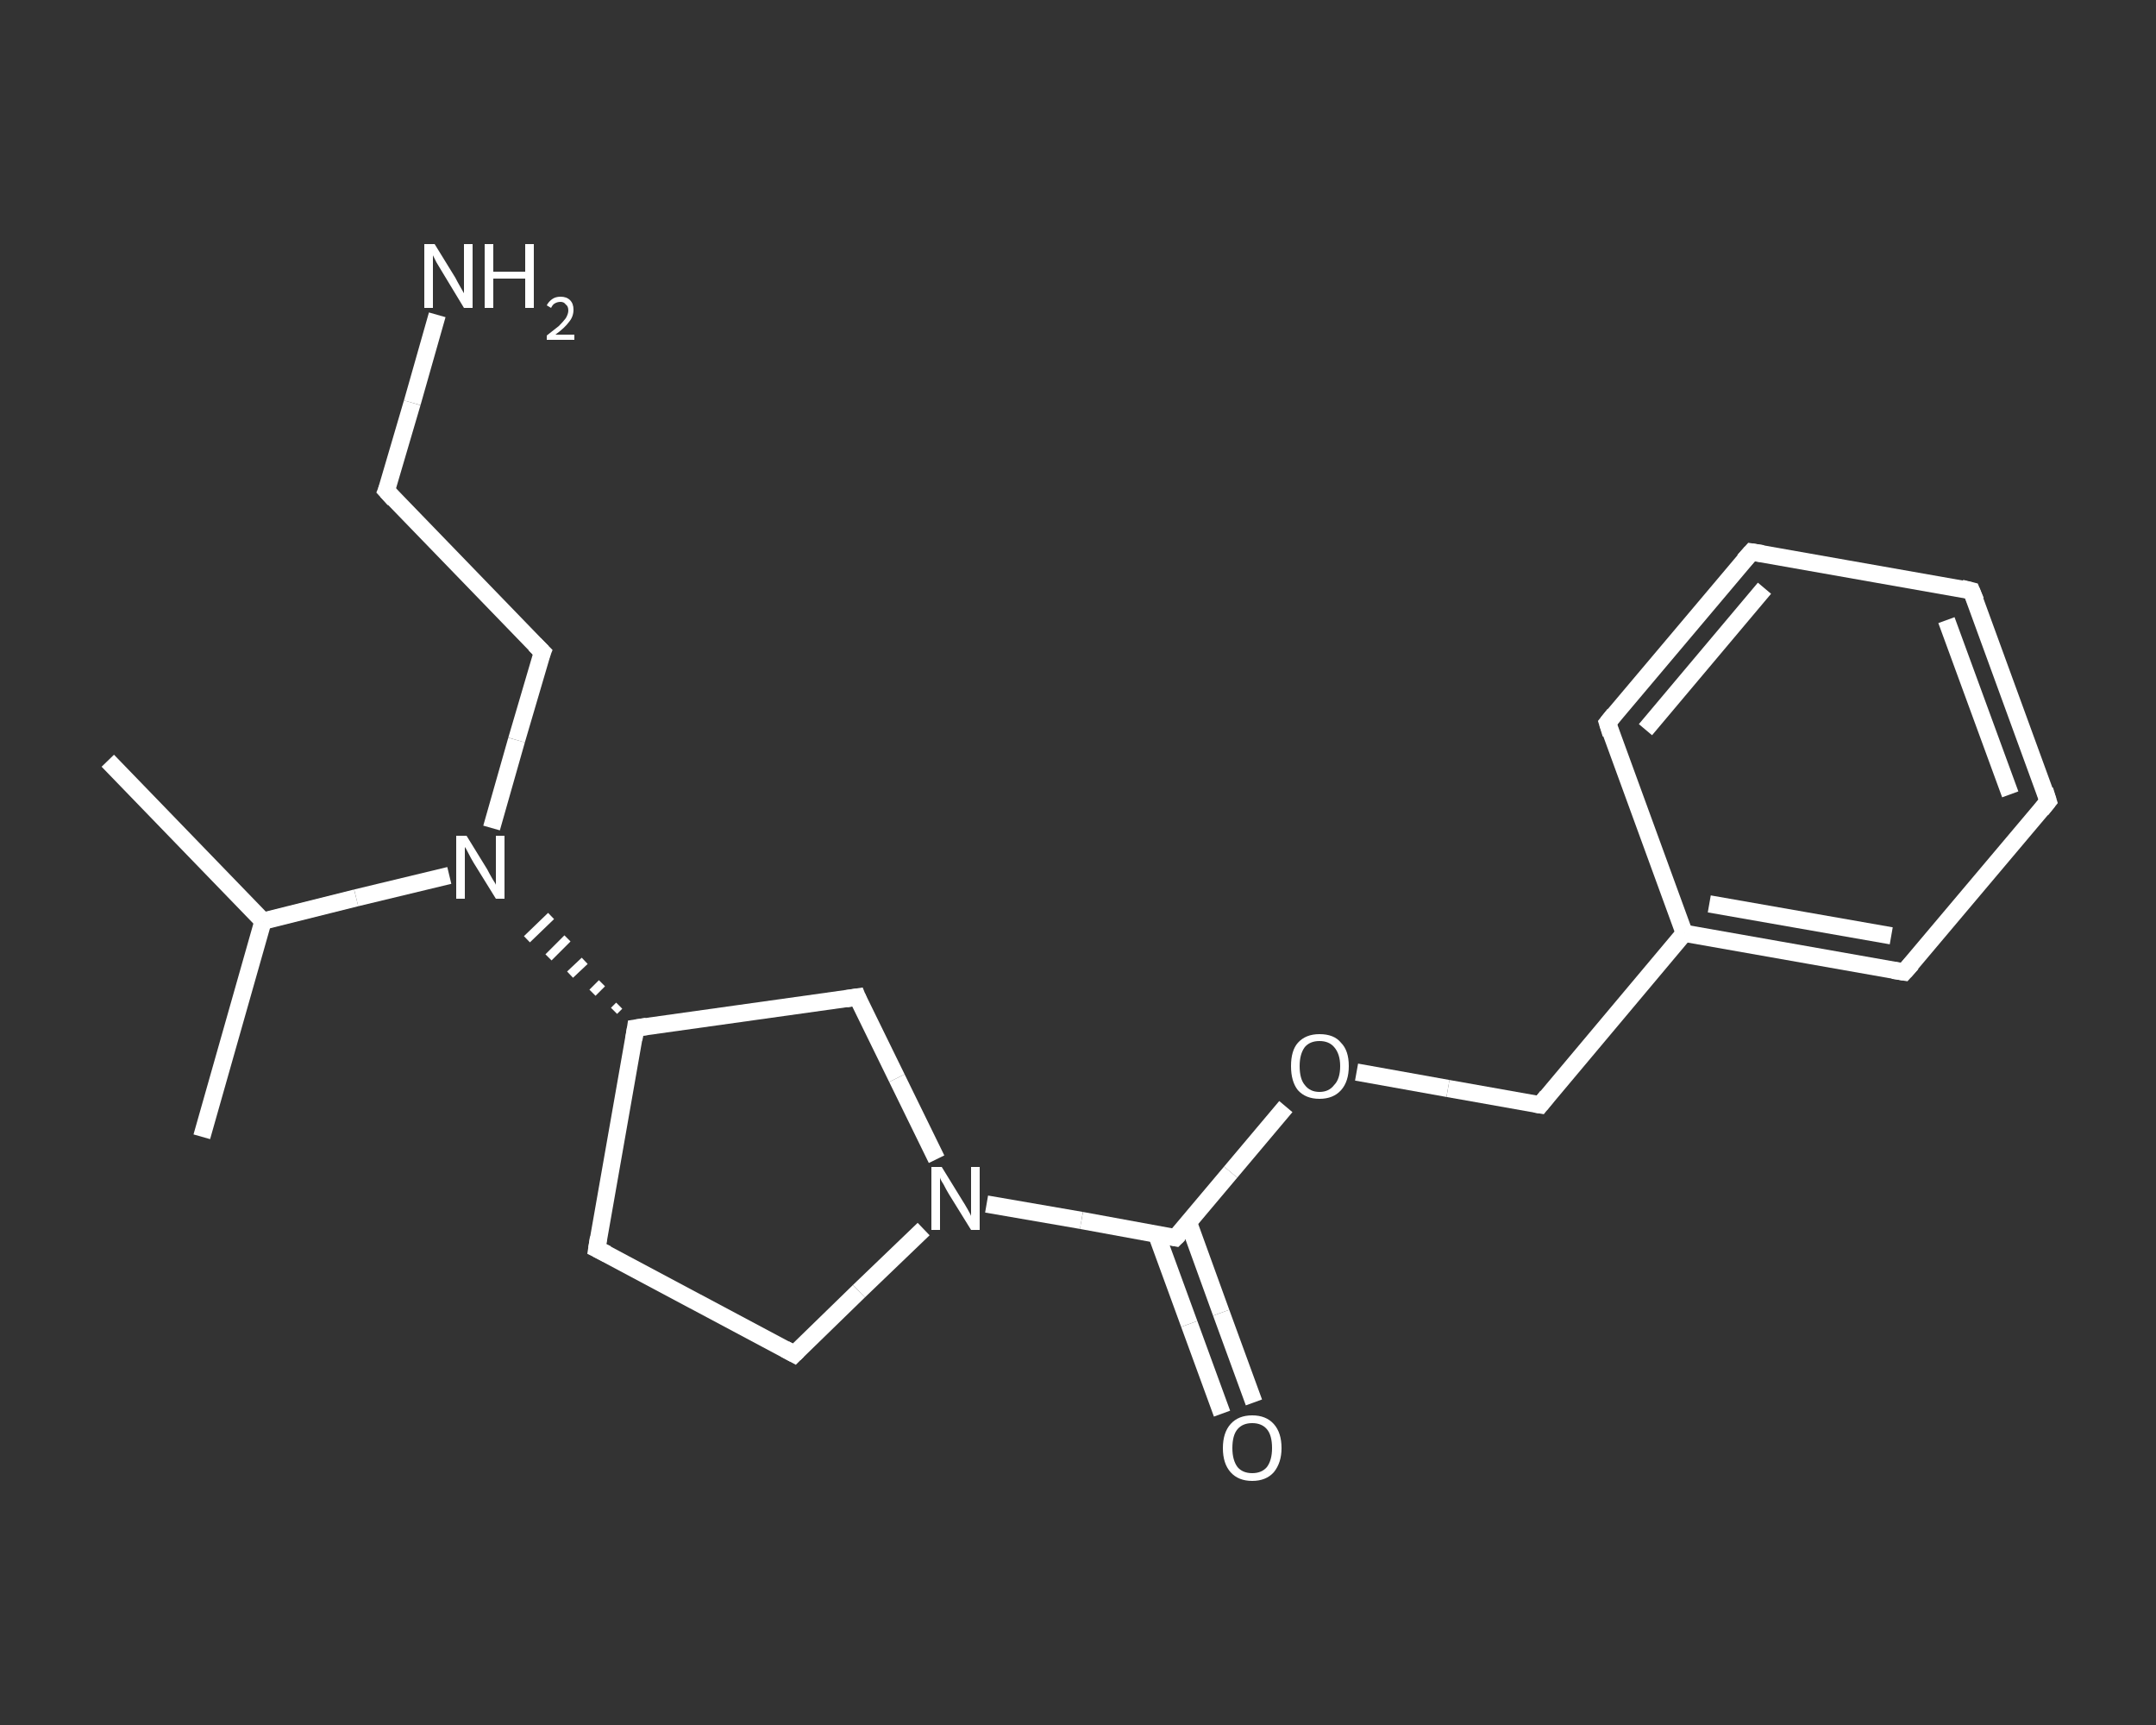<?xml version='1.0' encoding='iso-8859-1'?>
<svg version='1.1' baseProfile='full'
              xmlns='http://www.w3.org/2000/svg'
                      xmlns:rdkit='http://www.rdkit.org/xml'
                      xmlns:xlink='http://www.w3.org/1999/xlink'
                  xml:space='preserve'
width='250px' height='200px' viewBox='0 0 250 200'>
<rect x="0" y="0" width="250" height="200" fill="#333333" stroke="none"/>
<!-- END OF HEADER -->
<rect style='opacity:1.0;fill:transparent;stroke:none' width='250.0' height='200.0' x='0.0' y='0.0'> </rect>
<path class='bond-0 atom-0 atom-1' d='M 12.5,88.2 L 30.5,106.8' style='fill:none;fill-rule:evenodd;stroke:#FFFFFF;stroke-width:2.0px;stroke-linecap:butt;stroke-linejoin:miter;stroke-opacity:1' />
<path class='bond-1 atom-1 atom-2' d='M 30.5,106.8 L 23.4,131.8' style='fill:none;fill-rule:evenodd;stroke:#FFFFFF;stroke-width:2.0px;stroke-linecap:butt;stroke-linejoin:miter;stroke-opacity:1' />
<path class='bond-2 atom-1 atom-3' d='M 30.5,106.8 L 41.3,104.1' style='fill:none;fill-rule:evenodd;stroke:#FFFFFF;stroke-width:2.0px;stroke-linecap:butt;stroke-linejoin:miter;stroke-opacity:1' />
<path class='bond-2 atom-1 atom-3' d='M 41.3,104.1 L 52.1,101.5' style='fill:none;fill-rule:evenodd;stroke:#FFFFFF;stroke-width:2.0px;stroke-linecap:butt;stroke-linejoin:miter;stroke-opacity:1' />
<path class='bond-3 atom-3 atom-4' d='M 57.0,96.0 L 59.9,85.8' style='fill:none;fill-rule:evenodd;stroke:#FFFFFF;stroke-width:2.0px;stroke-linecap:butt;stroke-linejoin:miter;stroke-opacity:1' />
<path class='bond-3 atom-3 atom-4' d='M 59.9,85.8 L 62.9,75.6' style='fill:none;fill-rule:evenodd;stroke:#FFFFFF;stroke-width:2.0px;stroke-linecap:butt;stroke-linejoin:miter;stroke-opacity:1' />
<path class='bond-4 atom-4 atom-5' d='M 62.9,75.6 L 44.8,56.9' style='fill:none;fill-rule:evenodd;stroke:#FFFFFF;stroke-width:2.0px;stroke-linecap:butt;stroke-linejoin:miter;stroke-opacity:1' />
<path class='bond-5 atom-5 atom-6' d='M 44.8,56.9 L 47.8,46.7' style='fill:none;fill-rule:evenodd;stroke:#FFFFFF;stroke-width:2.0px;stroke-linecap:butt;stroke-linejoin:miter;stroke-opacity:1' />
<path class='bond-5 atom-5 atom-6' d='M 47.8,46.7 L 50.7,36.5' style='fill:none;fill-rule:evenodd;stroke:#FFFFFF;stroke-width:2.0px;stroke-linecap:butt;stroke-linejoin:miter;stroke-opacity:1' />
<path class='bond-6 atom-7 atom-3' d='M 71.8,116.6 L 71.2,117.2' style='fill:none;fill-rule:evenodd;stroke:#FFFFFF;stroke-width:1.0px;stroke-linecap:butt;stroke-linejoin:miter;stroke-opacity:1' />
<path class='bond-6 atom-7 atom-3' d='M 69.8,114.0 L 68.7,115.1' style='fill:none;fill-rule:evenodd;stroke:#FFFFFF;stroke-width:1.0px;stroke-linecap:butt;stroke-linejoin:miter;stroke-opacity:1' />
<path class='bond-6 atom-7 atom-3' d='M 67.8,111.4 L 66.1,113.0' style='fill:none;fill-rule:evenodd;stroke:#FFFFFF;stroke-width:1.0px;stroke-linecap:butt;stroke-linejoin:miter;stroke-opacity:1' />
<path class='bond-6 atom-7 atom-3' d='M 65.8,108.8 L 63.6,111.0' style='fill:none;fill-rule:evenodd;stroke:#FFFFFF;stroke-width:1.0px;stroke-linecap:butt;stroke-linejoin:miter;stroke-opacity:1' />
<path class='bond-6 atom-7 atom-3' d='M 63.9,106.2 L 61.1,108.9' style='fill:none;fill-rule:evenodd;stroke:#FFFFFF;stroke-width:1.0px;stroke-linecap:butt;stroke-linejoin:miter;stroke-opacity:1' />
<path class='bond-7 atom-7 atom-8' d='M 73.7,119.2 L 69.2,144.8' style='fill:none;fill-rule:evenodd;stroke:#FFFFFF;stroke-width:2.0px;stroke-linecap:butt;stroke-linejoin:miter;stroke-opacity:1' />
<path class='bond-8 atom-8 atom-9' d='M 69.2,144.8 L 92.1,157.0' style='fill:none;fill-rule:evenodd;stroke:#FFFFFF;stroke-width:2.0px;stroke-linecap:butt;stroke-linejoin:miter;stroke-opacity:1' />
<path class='bond-9 atom-9 atom-10' d='M 92.1,157.0 L 99.6,149.7' style='fill:none;fill-rule:evenodd;stroke:#FFFFFF;stroke-width:2.0px;stroke-linecap:butt;stroke-linejoin:miter;stroke-opacity:1' />
<path class='bond-9 atom-9 atom-10' d='M 99.6,149.7 L 107.1,142.5' style='fill:none;fill-rule:evenodd;stroke:#FFFFFF;stroke-width:2.0px;stroke-linecap:butt;stroke-linejoin:miter;stroke-opacity:1' />
<path class='bond-10 atom-10 atom-11' d='M 114.4,139.6 L 125.4,141.5' style='fill:none;fill-rule:evenodd;stroke:#FFFFFF;stroke-width:2.0px;stroke-linecap:butt;stroke-linejoin:miter;stroke-opacity:1' />
<path class='bond-10 atom-10 atom-11' d='M 125.4,141.5 L 136.3,143.5' style='fill:none;fill-rule:evenodd;stroke:#FFFFFF;stroke-width:2.0px;stroke-linecap:butt;stroke-linejoin:miter;stroke-opacity:1' />
<path class='bond-11 atom-11 atom-12' d='M 134.1,143.1 L 137.9,153.5' style='fill:none;fill-rule:evenodd;stroke:#FFFFFF;stroke-width:2.0px;stroke-linecap:butt;stroke-linejoin:miter;stroke-opacity:1' />
<path class='bond-11 atom-11 atom-12' d='M 137.9,153.5 L 141.7,163.9' style='fill:none;fill-rule:evenodd;stroke:#FFFFFF;stroke-width:2.0px;stroke-linecap:butt;stroke-linejoin:miter;stroke-opacity:1' />
<path class='bond-11 atom-11 atom-12' d='M 137.8,141.7 L 141.6,152.2' style='fill:none;fill-rule:evenodd;stroke:#FFFFFF;stroke-width:2.0px;stroke-linecap:butt;stroke-linejoin:miter;stroke-opacity:1' />
<path class='bond-11 atom-11 atom-12' d='M 141.6,152.2 L 145.4,162.6' style='fill:none;fill-rule:evenodd;stroke:#FFFFFF;stroke-width:2.0px;stroke-linecap:butt;stroke-linejoin:miter;stroke-opacity:1' />
<path class='bond-12 atom-11 atom-13' d='M 136.3,143.5 L 142.7,135.9' style='fill:none;fill-rule:evenodd;stroke:#FFFFFF;stroke-width:2.0px;stroke-linecap:butt;stroke-linejoin:miter;stroke-opacity:1' />
<path class='bond-12 atom-11 atom-13' d='M 142.7,135.9 L 149.1,128.3' style='fill:none;fill-rule:evenodd;stroke:#FFFFFF;stroke-width:2.0px;stroke-linecap:butt;stroke-linejoin:miter;stroke-opacity:1' />
<path class='bond-13 atom-13 atom-14' d='M 157.3,124.3 L 167.9,126.2' style='fill:none;fill-rule:evenodd;stroke:#FFFFFF;stroke-width:2.0px;stroke-linecap:butt;stroke-linejoin:miter;stroke-opacity:1' />
<path class='bond-13 atom-13 atom-14' d='M 167.9,126.2 L 178.6,128.1' style='fill:none;fill-rule:evenodd;stroke:#FFFFFF;stroke-width:2.0px;stroke-linecap:butt;stroke-linejoin:miter;stroke-opacity:1' />
<path class='bond-14 atom-14 atom-15' d='M 178.6,128.1 L 195.3,108.2' style='fill:none;fill-rule:evenodd;stroke:#FFFFFF;stroke-width:2.0px;stroke-linecap:butt;stroke-linejoin:miter;stroke-opacity:1' />
<path class='bond-15 atom-15 atom-16' d='M 195.3,108.2 L 220.8,112.7' style='fill:none;fill-rule:evenodd;stroke:#FFFFFF;stroke-width:2.0px;stroke-linecap:butt;stroke-linejoin:miter;stroke-opacity:1' />
<path class='bond-15 atom-15 atom-16' d='M 198.2,104.8 L 219.3,108.5' style='fill:none;fill-rule:evenodd;stroke:#FFFFFF;stroke-width:2.0px;stroke-linecap:butt;stroke-linejoin:miter;stroke-opacity:1' />
<path class='bond-16 atom-16 atom-17' d='M 220.8,112.7 L 237.5,92.9' style='fill:none;fill-rule:evenodd;stroke:#FFFFFF;stroke-width:2.0px;stroke-linecap:butt;stroke-linejoin:miter;stroke-opacity:1' />
<path class='bond-17 atom-17 atom-18' d='M 237.5,92.9 L 228.6,68.5' style='fill:none;fill-rule:evenodd;stroke:#FFFFFF;stroke-width:2.0px;stroke-linecap:butt;stroke-linejoin:miter;stroke-opacity:1' />
<path class='bond-17 atom-17 atom-18' d='M 233.1,92.1 L 225.7,71.9' style='fill:none;fill-rule:evenodd;stroke:#FFFFFF;stroke-width:2.0px;stroke-linecap:butt;stroke-linejoin:miter;stroke-opacity:1' />
<path class='bond-18 atom-18 atom-19' d='M 228.6,68.5 L 203.1,64.0' style='fill:none;fill-rule:evenodd;stroke:#FFFFFF;stroke-width:2.0px;stroke-linecap:butt;stroke-linejoin:miter;stroke-opacity:1' />
<path class='bond-19 atom-19 atom-20' d='M 203.1,64.0 L 186.4,83.8' style='fill:none;fill-rule:evenodd;stroke:#FFFFFF;stroke-width:2.0px;stroke-linecap:butt;stroke-linejoin:miter;stroke-opacity:1' />
<path class='bond-19 atom-19 atom-20' d='M 204.6,68.2 L 190.8,84.6' style='fill:none;fill-rule:evenodd;stroke:#FFFFFF;stroke-width:2.0px;stroke-linecap:butt;stroke-linejoin:miter;stroke-opacity:1' />
<path class='bond-20 atom-10 atom-21' d='M 108.6,134.4 L 104.0,125.0' style='fill:none;fill-rule:evenodd;stroke:#FFFFFF;stroke-width:2.0px;stroke-linecap:butt;stroke-linejoin:miter;stroke-opacity:1' />
<path class='bond-20 atom-10 atom-21' d='M 104.0,125.0 L 99.4,115.6' style='fill:none;fill-rule:evenodd;stroke:#FFFFFF;stroke-width:2.0px;stroke-linecap:butt;stroke-linejoin:miter;stroke-opacity:1' />
<path class='bond-21 atom-21 atom-7' d='M 99.4,115.6 L 73.7,119.2' style='fill:none;fill-rule:evenodd;stroke:#FFFFFF;stroke-width:2.0px;stroke-linecap:butt;stroke-linejoin:miter;stroke-opacity:1' />
<path class='bond-22 atom-20 atom-15' d='M 186.4,83.8 L 195.3,108.2' style='fill:none;fill-rule:evenodd;stroke:#FFFFFF;stroke-width:2.0px;stroke-linecap:butt;stroke-linejoin:miter;stroke-opacity:1' />
<path d='M 62.7,76.1 L 62.9,75.6 L 62.0,74.7' style='fill:none;stroke:#FFFFFF;stroke-width:2.0px;stroke-linecap:butt;stroke-linejoin:miter;stroke-opacity:1;' />
<path d='M 45.7,57.9 L 44.8,56.9 L 45.0,56.4' style='fill:none;stroke:#FFFFFF;stroke-width:2.0px;stroke-linecap:butt;stroke-linejoin:miter;stroke-opacity:1;' />
<path d='M 73.5,120.5 L 73.7,119.2 L 75.0,119.0' style='fill:none;stroke:#FFFFFF;stroke-width:2.0px;stroke-linecap:butt;stroke-linejoin:miter;stroke-opacity:1;' />
<path d='M 69.4,143.5 L 69.2,144.8 L 70.4,145.4' style='fill:none;stroke:#FFFFFF;stroke-width:2.0px;stroke-linecap:butt;stroke-linejoin:miter;stroke-opacity:1;' />
<path d='M 91.0,156.4 L 92.1,157.0 L 92.5,156.6' style='fill:none;stroke:#FFFFFF;stroke-width:2.0px;stroke-linecap:butt;stroke-linejoin:miter;stroke-opacity:1;' />
<path d='M 135.8,143.4 L 136.3,143.5 L 136.7,143.1' style='fill:none;stroke:#FFFFFF;stroke-width:2.0px;stroke-linecap:butt;stroke-linejoin:miter;stroke-opacity:1;' />
<path d='M 178.0,128.0 L 178.6,128.1 L 179.4,127.1' style='fill:none;stroke:#FFFFFF;stroke-width:2.0px;stroke-linecap:butt;stroke-linejoin:miter;stroke-opacity:1;' />
<path d='M 219.5,112.5 L 220.8,112.7 L 221.7,111.7' style='fill:none;stroke:#FFFFFF;stroke-width:2.0px;stroke-linecap:butt;stroke-linejoin:miter;stroke-opacity:1;' />
<path d='M 236.7,93.9 L 237.5,92.9 L 237.1,91.6' style='fill:none;stroke:#FFFFFF;stroke-width:2.0px;stroke-linecap:butt;stroke-linejoin:miter;stroke-opacity:1;' />
<path d='M 229.1,69.7 L 228.6,68.5 L 227.4,68.2' style='fill:none;stroke:#FFFFFF;stroke-width:2.0px;stroke-linecap:butt;stroke-linejoin:miter;stroke-opacity:1;' />
<path d='M 204.4,64.2 L 203.1,64.0 L 202.2,65.0' style='fill:none;stroke:#FFFFFF;stroke-width:2.0px;stroke-linecap:butt;stroke-linejoin:miter;stroke-opacity:1;' />
<path d='M 187.2,82.8 L 186.4,83.8 L 186.8,85.1' style='fill:none;stroke:#FFFFFF;stroke-width:2.0px;stroke-linecap:butt;stroke-linejoin:miter;stroke-opacity:1;' />
<path d='M 99.6,116.1 L 99.4,115.6 L 98.1,115.8' style='fill:none;stroke:#FFFFFF;stroke-width:2.0px;stroke-linecap:butt;stroke-linejoin:miter;stroke-opacity:1;' />
<path class='atom-3' d='M 54.1 96.9
L 56.5 100.8
Q 56.7 101.2, 57.1 101.9
Q 57.5 102.5, 57.5 102.6
L 57.5 96.9
L 58.5 96.9
L 58.5 104.2
L 57.5 104.2
L 54.9 100.0
Q 54.6 99.5, 54.3 98.9
Q 54.0 98.3, 53.9 98.2
L 53.9 104.2
L 52.9 104.2
L 52.9 96.9
L 54.1 96.9
' fill='#FFFFFF'/>
<path class='atom-6' d='M 50.4 28.3
L 52.8 32.2
Q 53.0 32.6, 53.4 33.3
Q 53.8 34.0, 53.8 34.0
L 53.8 28.3
L 54.8 28.3
L 54.8 35.7
L 53.8 35.7
L 51.2 31.4
Q 50.9 30.9, 50.6 30.4
Q 50.3 29.8, 50.2 29.6
L 50.2 35.7
L 49.2 35.7
L 49.2 28.3
L 50.4 28.3
' fill='#FFFFFF'/>
<path class='atom-6' d='M 56.2 28.3
L 57.2 28.3
L 57.2 31.5
L 60.9 31.5
L 60.9 28.3
L 61.9 28.3
L 61.9 35.7
L 60.9 35.7
L 60.9 32.3
L 57.2 32.3
L 57.2 35.7
L 56.2 35.7
L 56.2 28.3
' fill='#FFFFFF'/>
<path class='atom-6' d='M 63.4 35.4
Q 63.6 35.0, 64.0 34.7
Q 64.4 34.4, 65.0 34.4
Q 65.7 34.4, 66.1 34.8
Q 66.5 35.2, 66.5 35.9
Q 66.5 36.7, 66.0 37.3
Q 65.5 38.0, 64.4 38.8
L 66.6 38.8
L 66.6 39.4
L 63.4 39.4
L 63.4 38.9
Q 64.3 38.2, 64.8 37.8
Q 65.3 37.3, 65.6 36.9
Q 65.9 36.4, 65.9 36.0
Q 65.9 35.5, 65.6 35.3
Q 65.4 35.0, 65.0 35.0
Q 64.6 35.0, 64.3 35.2
Q 64.1 35.3, 63.9 35.7
L 63.4 35.4
' fill='#FFFFFF'/>
<path class='atom-10' d='M 109.2 135.3
L 111.6 139.2
Q 111.8 139.5, 112.2 140.2
Q 112.6 140.9, 112.6 141.0
L 112.6 135.3
L 113.6 135.3
L 113.6 142.6
L 112.6 142.6
L 110.0 138.4
Q 109.7 137.9, 109.4 137.3
Q 109.0 136.7, 109.0 136.5
L 109.0 142.6
L 108.0 142.6
L 108.0 135.3
L 109.2 135.3
' fill='#FFFFFF'/>
<path class='atom-12' d='M 141.8 167.9
Q 141.8 166.1, 142.7 165.1
Q 143.6 164.1, 145.2 164.1
Q 146.8 164.1, 147.7 165.1
Q 148.6 166.1, 148.6 167.9
Q 148.6 169.6, 147.7 170.7
Q 146.8 171.7, 145.2 171.7
Q 143.6 171.7, 142.7 170.7
Q 141.8 169.7, 141.8 167.9
M 145.2 170.8
Q 146.3 170.8, 146.9 170.1
Q 147.5 169.3, 147.5 167.9
Q 147.5 166.4, 146.9 165.7
Q 146.3 165.0, 145.2 165.0
Q 144.1 165.0, 143.5 165.7
Q 142.9 166.4, 142.9 167.9
Q 142.9 169.3, 143.5 170.1
Q 144.1 170.8, 145.2 170.8
' fill='#FFFFFF'/>
<path class='atom-13' d='M 149.7 123.6
Q 149.7 121.8, 150.5 120.9
Q 151.4 119.9, 153.0 119.9
Q 154.7 119.9, 155.5 120.9
Q 156.4 121.8, 156.4 123.6
Q 156.4 125.4, 155.5 126.4
Q 154.6 127.4, 153.0 127.4
Q 151.4 127.4, 150.5 126.4
Q 149.7 125.4, 149.7 123.6
M 153.0 126.6
Q 154.1 126.6, 154.7 125.8
Q 155.4 125.1, 155.4 123.6
Q 155.4 122.2, 154.7 121.4
Q 154.1 120.7, 153.0 120.7
Q 151.9 120.7, 151.3 121.4
Q 150.7 122.2, 150.7 123.6
Q 150.7 125.1, 151.3 125.8
Q 151.9 126.6, 153.0 126.6
' fill='#FFFFFF'/>
</svg>
